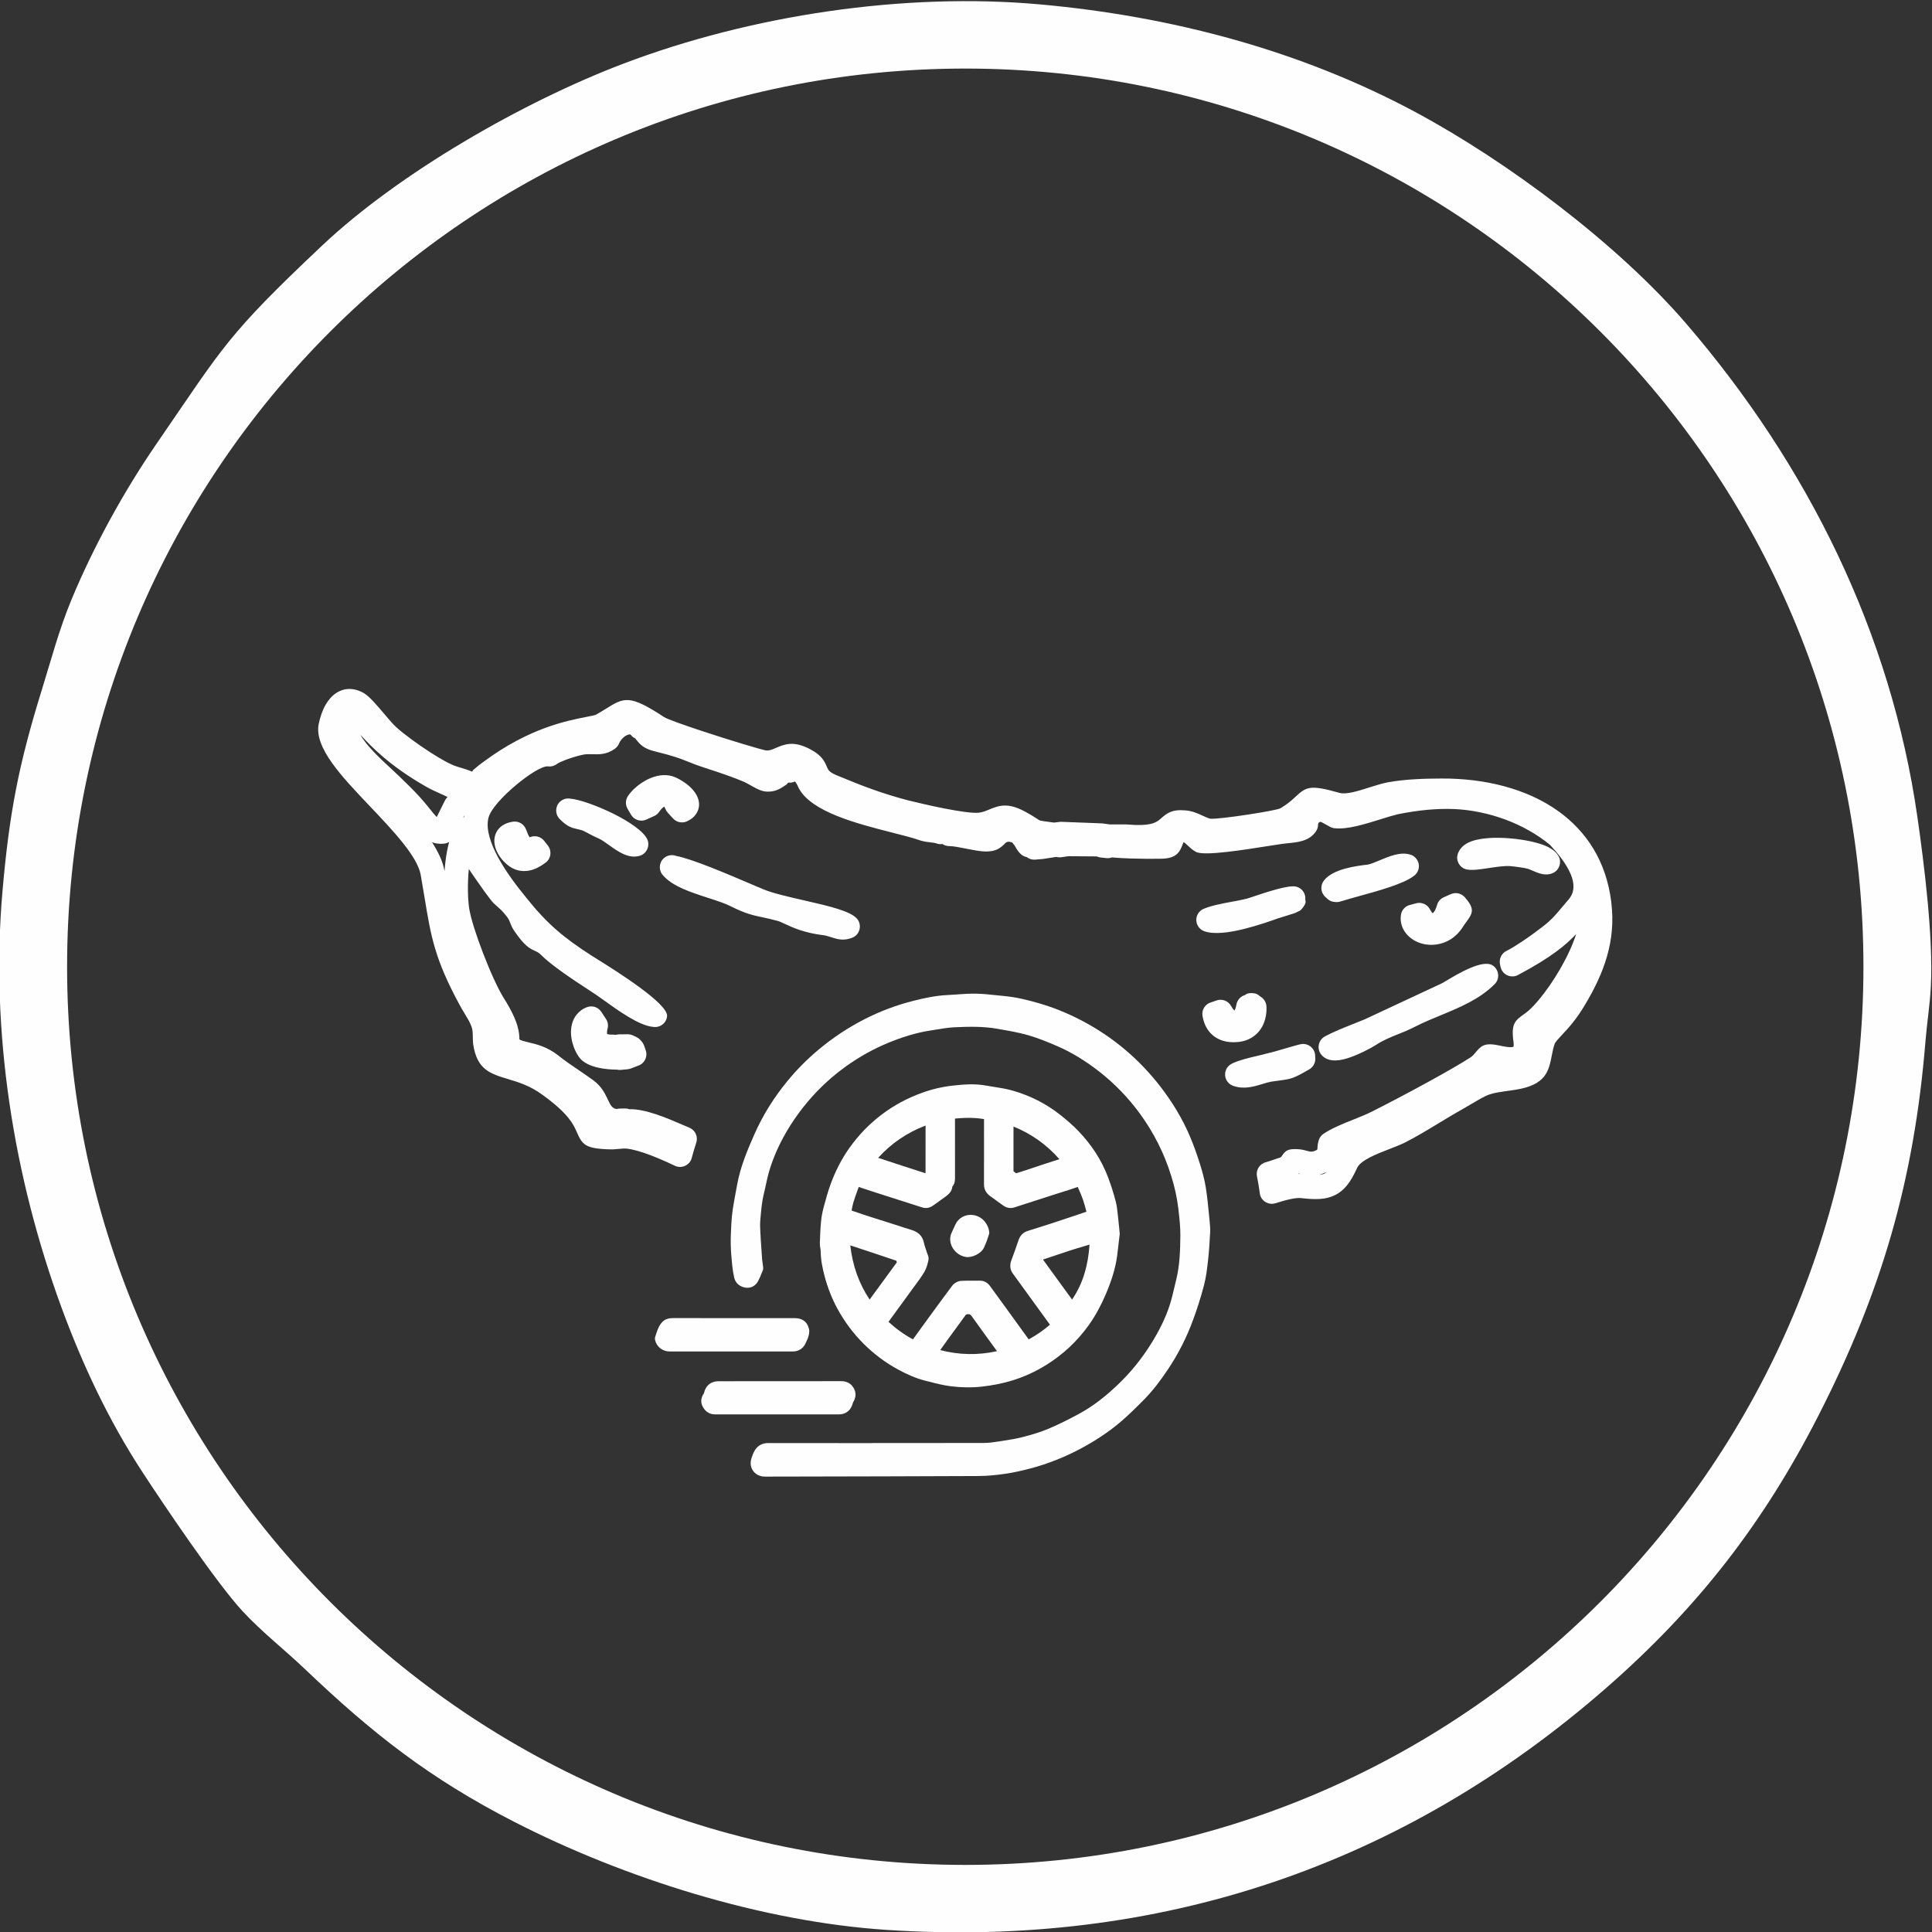 <?xml version="1.0" encoding="UTF-8"?>
<!DOCTYPE svg PUBLIC "-//W3C//DTD SVG 1.1//EN" "http://www.w3.org/Graphics/SVG/1.1/DTD/svg11.dtd">
<!-- Creator: CorelDRAW 2020 (64-Bit) -->
<svg xmlns="http://www.w3.org/2000/svg" xml:space="preserve" width="800px" height="800px" version="1.1" style="shape-rendering:geometricPrecision; text-rendering:geometricPrecision; image-rendering:optimizeQuality; fill-rule:evenodd; clip-rule:evenodd"
viewBox="0 0 800 800"
 xmlns:xlink="http://www.w3.org/1999/xlink"
 xmlns:xodm="http://www.corel.com/coreldraw/odm/2003">
 <rect x="0" y="0" width="800" height="800" fill="#333333" stroke="none"/>
 <defs>
  <style type="text/css">
   <![CDATA[
    .fil0 {fill:#FEFEFE}
    .fil1 {fill:#FEFEFE;fill-rule:nonzero}
   ]]>
  </style>
 </defs>
 <g id="Ebene_x0020_1">
  <g id="_1881547833664">
   <path class="fil0" d="M399.7 28.39c205.4,0 371.91,166.51 371.91,371.91 0,205.41 -166.51,371.92 -371.91,371.92 -205.41,0 -371.92,-166.51 -371.92,-371.92 0,-205.4 166.51,-371.91 371.92,-371.91zm397.6 402.71c0.63,-7.69 1.87,-15.17 2.24,-22.94 0.97,-20.28 -2.73,-49.93 -5.59,-69.88 -10.97,-76.38 -45.45,-145.78 -95.65,-204.18 -28.33,-32.97 -73.96,-67.17 -112.25,-87.71 -47.92,-25.7 -101.27,-39.67 -155.29,-44.56 -56.36,-5.1 -119.81,4.44 -172.76,24.58 -41.03,15.61 -92.6,45.04 -124.68,75.33 -39.6,37.38 -40.61,41.46 -68.47,81.97 -13.5,19.63 -26.06,42.47 -35.2,64.46 -5.21,12.53 -8.33,24.59 -12.32,37.44 -9.58,30.88 -13.45,50.82 -16.29,83.27 -5.08,57.99 4.48,118.41 24.58,172.96 8.69,23.56 19.34,46.17 33.03,67.22 9.21,14.15 31.04,46.47 41.73,58.03 8,8.67 17.42,15.96 25.98,24.13 27.56,26.28 51.44,45.18 86.6,63.18 45.86,23.48 102.61,41.32 154.08,44.72 112.71,7.45 213.48,-26.18 298.31,-100.4 37.61,-32.9 64.83,-67.93 87.57,-112.45 26.22,-51.32 39.7,-97.56 44.38,-155.17z"/>
   <path class="fil1" d="M470.18 341.61c7.19,0.22 8.99,-1.35 10.45,-2.63 2.47,-2.15 4.53,-3.94 10.19,-3.41l0.01 -0.01c2.81,0.21 5.05,1.23 7.27,2.25 1.07,0.48 2.12,0.97 3.05,1.2 1.84,0.17 8.88,-0.67 15.81,-1.74 6.51,-1 12.51,-2.1 13.27,-2.6l0.16 -0.09c2.86,-1.72 4.51,-3.24 5.74,-4.37 4.73,-4.37 5.94,-5.48 18.63,-1.87l0.08 0.02c2.87,0.65 7.57,-0.84 12.09,-2.27 2.65,-0.84 5.25,-1.67 7.81,-2.17l0.45 -0.07c3.48,-0.61 7.16,-0.98 10.82,-1.19 3.62,-0.22 7.4,-0.28 10.94,-0.29 17.53,-0.09 35.07,4.02 48.29,13.5 11.6,8.32 19.86,20.63 21.96,37.66l0.03 0.41c0.94,7.82 0.19,15.02 -1.76,21.9 -1.96,6.89 -5.09,13.39 -8.92,19.82l-0.16 0.27c-3.6,6.16 -6.98,9.78 -9.57,12.55 -1.59,1.7 -2.79,2.98 -3.09,3.82l-0.02 0.08 0 0c-0.5,1.35 -0.8,2.88 -1.08,4.33 -1.32,6.84 -2.41,12.51 -15.02,14.52l-1.37 0.2c-5.15,0.73 -7.59,1.08 -9.58,1.79 -1.83,0.65 -3.69,1.74 -7.22,3.81l-3.04 1.78 -0.26 0.14c-3.28,1.82 -6.54,3.8 -9.82,5.79 -4.98,3.02 -10.02,6.07 -14.71,8.44l-0.08 0.03c-1.72,0.84 -3.81,1.65 -6.05,2.52 -5.51,2.13 -12.14,4.7 -13.56,7.95l-0.12 0.26c-2.64,5.74 -5.21,9.06 -9.03,10.95 -3.76,1.86 -7.96,1.92 -14.05,1.21l-0.02 0c-1.02,-0.12 -2.49,0.05 -4.18,0.39 -1.86,0.38 -4.11,1.02 -6.41,1.75 -2.63,0.83 -5.44,-0.63 -6.27,-3.26 -0.12,-0.39 -0.19,-0.78 -0.22,-1.17 -0.14,-1.06 -0.31,-2.13 -0.49,-3.22 -0.18,-1.06 -0.39,-2.24 -0.65,-3.54 -0.51,-2.63 1.14,-5.18 3.72,-5.8 1.6,-0.5 3.2,-1.01 4.48,-1.48 0.95,-0.34 1.4,-0.41 1.48,-0.48 0.13,-0.11 0.26,-0.21 0.4,-0.31l0.08 -0.1c1.41,-2.1 2.23,-3.3 6.62,-3.04l0.16 0.01c1.62,0.09 2.8,0.42 3.96,0.74 0.91,0.25 1.78,0.49 2.85,0.03l0.36 -0.14c0.88,-0.37 0.89,-0.5 0.9,-0.66 0.05,-1.05 0.11,-2.18 0.57,-3.67 0.35,-1.15 1.08,-2.08 2.01,-2.69 3.54,-2.35 7.91,-4.1 12.27,-5.84 2.82,-1.12 5.63,-2.25 7.98,-3.46l0.04 -0.02c5.98,-3.01 15.29,-7.88 24.04,-12.69 6.47,-3.57 12.58,-7.07 16.63,-9.68 0.8,-0.56 1.32,-1.19 1.75,-1.7 2.33,-2.83 3.69,-4.46 9.62,-3.23l0.05 0.02 0.01 -0.02c2.21,0.49 4.86,1.04 6.14,0.63 0.23,-0.08 0.3,-0.85 -0.02,-3.1l-0.02 -0.15c-0.73,-6.51 1.01,-7.77 4.56,-10.32 0.53,-0.38 1.15,-0.83 1.82,-1.41l0.06 -0.05c5.19,-4.65 12.44,-14.88 16.97,-24.82 1.08,-2.38 2,-4.69 2.68,-6.83 -4.05,4.27 -9.87,9.41 -24.11,16.95 -2.43,1.28 -5.45,0.35 -6.73,-2.09 -0.24,-0.47 -0.41,-0.95 -0.49,-1.45l-0.21 -0.96c-0.47,-2.3 0.71,-4.55 2.74,-5.51 1.78,-0.89 4.04,-2.28 6.34,-3.82 3.21,-2.14 6.49,-4.56 8.84,-6.38l0 -0.01c3.49,-2.71 5.42,-5.03 7.67,-7.74 0.91,-1.09 1.87,-2.24 2.92,-3.44 2.58,-3.06 2.29,-6.78 0.76,-10.4 -1.86,-4.4 -5.46,-8.77 -8.6,-12.14 -5.34,-4.39 -11.6,-7.87 -18.23,-10.36 -6.98,-2.61 -14.37,-4.13 -21.53,-4.44l-0.04 0c-3.6,-0.13 -7.27,-0.01 -10.96,0.33 -3.93,0.36 -8.01,0.99 -12.15,1.82l-0.13 0.02c-1.98,0.48 -4.48,1.26 -7.11,2.08 -6.57,2.05 -13.82,4.32 -19.07,3.7 -0.74,-0.09 -1.42,-0.33 -2.02,-0.7 -0.56,-0.29 -1.02,-0.54 -1.47,-0.8 -1.01,-0.57 -2.05,-1.16 -2.25,-1.13l-0.37 0.06c-0.13,0.02 -0.25,0.1 -0.36,0.23 -0.2,0.23 -0.31,0.52 -0.3,0.8 0,1.07 -0.32,2.05 -0.89,2.87 -2.79,4.04 -7.51,4.49 -11.66,4.89 -0.81,0.07 -1.58,0.15 -2.2,0.25l-0.11 0.01c-1.28,0.18 -3.45,0.52 -6.11,0.94l-0.16 0.02c-9.72,1.54 -25.23,3.98 -29.07,2.52l0 0.02c-1.49,-0.7 -2.51,-1.65 -3.61,-2.68 -0.78,-0.73 -1.71,-1.6 -1.88,-1.51l-0.02 0.02c-0.04,0.02 -0.16,0.34 -0.27,0.63 -1.29,3.33 -2.42,6.26 -9.67,6.2 -3.52,0.04 -7.83,0.03 -11.96,-0.11 -2.77,-0.09 -5.45,-0.23 -7.79,-0.44 -0.77,0.28 -1.57,0.37 -2.35,0.27l-2.29 -0.24c-0.58,-0.06 -1.12,-0.21 -1.62,-0.45l-11.75 -0.08 -2.93 0.42c-0.71,0.09 -1.4,0.04 -2.04,-0.14l-5.06 0.79 -0.34 0.04 0 0.02 -3.33 0.28c-1.3,0.12 -2.53,-0.28 -3.48,-1.02 -1.59,-0.39 -2.99,-1.02 -5.02,-4.74l-1.05 -1.36 -1.33 -0.3c-0.94,0.03 -1.24,0.31 -1.52,0.6l-0.01 0.01 0.01 0c-2.23,2.2 -4.41,4.36 -12.13,3.03l-0.28 -0.06c-1.53,-0.25 -2.59,-0.46 -3.68,-0.68 -2.62,-0.52 -5.41,-1.08 -7.18,-1.09 -1.02,0 -1.96,-0.31 -2.75,-0.84l-0.02 -0.01c-0.94,0.15 -1.85,0.02 -2.67,-0.32 -0.47,-0.16 -1.23,-0.25 -2.03,-0.33 -1.4,-0.16 -2.89,-0.33 -4.7,-0.89 -0.17,-0.06 -0.34,-0.12 -0.51,-0.19 -2.49,-0.87 -6.51,-1.89 -11.03,-3.04 -14.35,-3.66 -33.4,-8.51 -38.56,-18.39l-0.2 -0.44 -0.02 0.01c-0.18,-0.45 -0.38,-0.88 -0.6,-1.25 -0.25,-0.43 -0.51,-0.81 -0.75,-1.06 -0.87,0.42 -1.81,0.57 -2.72,0.48 -0.27,-0.01 -0.26,0.42 -0.83,0.82 -2.39,1.64 -4.94,3.4 -9.14,2.79 -0.17,-0.03 -0.34,-0.06 -0.5,-0.1 -1.55,-0.37 -3.4,-1.4 -5.22,-2.42 -1.08,-0.61 -2.15,-1.21 -2.62,-1.39l-0.26 -0.11c-2.06,-0.89 -4.5,-1.81 -7.04,-2.71 -2.84,-1.01 -5.29,-1.81 -7.42,-2.49l-0.01 -0.01c-4.65,-1.49 -7.01,-2.44 -9.05,-3.27 -2.92,-1.17 -5.15,-2.07 -13.4,-4.11l-0.3 -0.08c-4.3,-1.1 -5.83,-2.99 -7.22,-4.7 -0.22,-0.28 -0.33,-0.49 -0.38,-0.51 -0.72,-0.34 -1.33,-0.83 -1.79,-1.42l-0.01 0.01c-0.1,-0.13 -0.19,-0.21 -0.25,-0.23 -0.16,-0.07 -0.42,-0.05 -0.74,0.03 -0.61,0.15 -1.26,0.5 -1.87,0.99 -0.89,0.7 -1.64,1.64 -2.06,2.7 -0.38,0.93 -1.01,1.68 -1.78,2.22 -3.45,2.4 -6.35,2.32 -9.52,2.23 -1.29,-0.04 -2.66,-0.08 -3.93,0.26l-0.45 0.1c-1.74,0.41 -4.16,1.11 -6.4,1.96 -1.6,0.61 -3.01,1.24 -3.78,1.8 -1.06,0.78 -2.33,1.07 -3.54,0.92 -2.31,-0.29 -7.82,3.2 -13.2,7.67 -5.67,4.71 -10.67,10.24 -11.47,13.61l-0.09 0.33c-0.98,4.62 1.02,10.38 4.01,15.96 3.39,6.29 8.02,12.25 11.45,16.45l0.03 0.05c4.37,5.5 8.27,9.69 12.51,13.43 4.27,3.75 8.9,7.07 14.7,10.8l0.25 0.16 1.78 1.11c7.95,4.96 29.86,18.66 29.31,23.88 -0.16,1.65 -1.12,3.03 -2.46,3.8l-0.02 0.02c-0.88,0.5 -1.9,0.74 -2.98,0.63l-0.27 -0.04c-5.77,-0.45 -14.5,-6.74 -20.4,-10.99 -1.25,-0.9 -2.33,-1.68 -3.53,-2.49l-2.47 -1.62c-6.35,-4.15 -15.52,-10.15 -20.15,-14.79l-0.17 -0.17c-0.85,-0.78 -1.46,-1.06 -2.05,-1.32 -2.31,-1.04 -4.46,-2.01 -8.78,-8.38l-0.03 -0.05 -0.01 0.01c-0.92,-1.39 -1.34,-2.47 -1.76,-3.56 -0.3,-0.76 -0.6,-1.53 -1.52,-2.6l-0.3 -0.37c-1.13,-1.5 -2.1,-2.36 -3.33,-3.46l-1.44 -1.29 -0.01 0.01c-0.74,-0.71 -2.19,-2.6 -3.79,-4.81 -2.39,-3.31 -5.24,-7.46 -6.19,-8.87l-0.43 -0.64c-0.6,6.2 -0.44,12.55 0.16,16.39 0.66,4.16 2.99,11.37 5.77,18.56 2.88,7.49 6.2,14.81 8.59,18.59 6.2,9.8 6.38,14.34 6.43,17.07 0.85,0.49 2.27,0.83 3.84,1.2 3.52,0.84 7.59,1.8 12.27,5.43l0.07 0.06c2.62,2.1 5.44,4.01 8.23,5.9 2.17,1.48 4.33,2.94 6.23,4.34 3.43,2.53 4.84,5.53 6.16,8.33 0.83,1.75 1.57,3.32 3.46,3.53 0.44,-0.12 0.88,-0.18 1.31,-0.18l2.12 -0.05c0.66,-0.01 1.29,0.1 1.87,0.32 6.51,-0.25 16.03,3.86 21.77,6.35 0.41,0.17 0.78,0.33 2.28,0.96l0.93 0.42c2.38,1.07 3.51,3.78 2.66,6.2 -0.35,1.07 -0.67,2.09 -0.95,3.05 -0.31,1.04 -0.61,2.11 -0.9,3.2 -0.7,2.66 -3.43,4.25 -6.09,3.55 -0.31,-0.08 -0.6,-0.19 -0.88,-0.33 -4.28,-2.02 -8.78,-3.98 -12.81,-5.34 -3.67,-1.23 -6.87,-1.97 -8.92,-1.76l-0.11 0.01 0 0.01 -3.71 0.3c-0.29,0.03 -0.58,0.02 -0.87,0 -11.11,-0.2 -11.96,-2.1 -14.34,-7.47 -1.22,-2.75 -3.24,-7.29 -13.89,-14.98l-0.05 -0.04c-5.2,-3.86 -10.07,-5.32 -14.03,-6.51 -7.79,-2.33 -13.13,-3.94 -14.77,-14.36l-0.03 -0.22 -0.01 0.01c-0.12,-1.17 -0.14,-2.28 -0.15,-3.35 -0.02,-1.33 -0.04,-2.58 -0.53,-3.87l-0.1 -0.27c-0.44,-1.38 -1.58,-3.25 -2.7,-5.1l-0.16 -0.28c-0.73,-1.19 -1.44,-2.38 -2,-3.45 -10.32,-19.06 -11.82,-28.19 -14.54,-44.73 -0.38,-2.33 -0.8,-4.88 -1.53,-9.03 -1.36,-7.71 -11.55,-18.44 -21.3,-28.7 -11.61,-12.23 -22.67,-23.88 -20.99,-33.55l0.08 -0.34c0.49,-2.46 1.41,-5.39 2.83,-7.86 1.09,-1.9 2.51,-3.61 4.31,-4.81 2.14,-1.44 4.64,-2.09 7.51,-1.55 1.29,0.25 2.59,0.73 3.91,1.48l0.25 0.15c2.31,1.44 5.21,4.87 8.07,8.24 1.88,2.22 3.74,4.42 4.97,5.54l0.29 0.29c2.85,2.58 8.46,6.78 14.08,10.39 4.36,2.81 8.58,5.17 11.12,5.89l0.24 0.08c1.62,0.48 2.54,0.78 3.32,1.02 1.89,0.6 2.35,0.97 2.58,0.94 0.4,-0.08 -0.07,-0.2 0.54,-0.72 1.01,-0.86 2.37,-2.02 4.61,-3.63 18.46,-13.62 33.89,-16.66 42.09,-18.27 2.14,-0.43 3.65,-0.72 3.84,-0.83l0.37 -0.19c1.35,-0.74 2.66,-1.56 3.8,-2.27 7.69,-4.79 9.84,-6.13 24.23,3.33 1.35,0.88 8.17,3.3 15.99,5.88 11.07,3.66 23.69,7.46 26.15,7.93 1.36,0.2 2.64,-0.35 3.9,-0.9 3.83,-1.65 7.55,-3.26 14.54,0.45 4.91,2.6 5.94,5.07 6.97,7.53 0.43,1.01 0.85,2.03 4.57,3.49l0.1 0.04c5.07,2.11 9.6,3.93 14.17,5.55 4.58,1.63 9.22,3.09 14.51,4.49 3.3,0.81 9.31,2.25 15.35,3.43 5.78,1.13 11.42,1.99 14.05,1.73 1.47,-0.15 2.79,-0.69 4.03,-1.2 4.17,-1.71 7.79,-3.2 14.93,0.62l0.02 0.01 0 -0.01c2.8,1.51 4.38,2.55 5.43,3.25 0.47,0.3 0.74,0.48 0.84,0.52 0.43,0.15 1.53,0.3 4.25,0.67l1.68 0.22 2.51 -0.29c0.36,-0.04 0.73,-0.04 1.08,0l16.21 0.62c0.17,0.01 0.34,0.02 0.51,0.05l2.84 0.39 6.35 -0.01 0.29 0.01 0 -0.01 3.95 0.24zm78.18 144.35c0.34,-0.17 0.66,-0.4 0.99,-0.69l-1.18 0.51c-0.7,0.31 -1.36,0.54 -1.98,0.72 0.87,-0.08 1.59,-0.26 2.17,-0.54zm-10.79 0.14l0.83 -0.01 -0.66 -0.16 -0.17 0.17zm-345.39 -147.73l0.11 -0.73 -0.41 0.84 0.3 -0.11zm-7.67 17.92c0.34,-2.66 0.82,-5.26 1.47,-7.65 -0.63,0.38 -1.36,0.63 -2.14,0.7 -1.87,0.18 -3.5,-0.05 -4.94,-0.56 2.61,4.03 4.47,7.98 5.14,11.78l0.03 0.15c0.11,-1.48 0.25,-2.97 0.44,-4.42zm75.4 86.47l-2.91 0.26c-0.54,0.04 -1.06,0 -1.55,-0.11 -2.24,0.01 -5.32,-0.24 -8.01,-0.87 -2.96,-0.7 -5.73,-1.93 -7.38,-3.94l-0.23 -0.3c-0.88,-1.2 -1.64,-2.64 -2.21,-4.17 -0.88,-2.35 -1.35,-5 -1.14,-7.43 0.26,-3.05 1.49,-5.85 4.08,-7.79l0.01 -0.01 -0.01 -0.01c0.71,-0.53 1.54,-0.99 2.52,-1.35 2.22,-0.83 4.66,0.03 5.9,1.94l0.01 -0.01 1.94 2.97c0.85,1.29 1.02,2.82 0.6,4.19 -0.15,0.62 -0.21,1.15 -0.19,1.58 0.01,0.24 0.03,0.39 0.08,0.44 0.02,0.03 0.14,0.08 0.36,0.13 0.43,0.12 0.98,0.16 1.65,0.13 0.44,-0.02 0.87,0.02 1.28,0.11l1.23 -0.18c0.35,-0.05 0.69,-0.07 1.03,-0.05l2.88 -0.03c0.73,-0.01 1.43,0.14 2.06,0.42l0.01 -0.01 0.45 0.21c1.49,0.65 2.23,1.02 3.22,2.21 0.87,1.05 1.11,1.77 1.55,3.12l0.26 0.77c0.87,2.61 -0.54,5.43 -3.15,6.3l-2.99 1.15c-0.44,0.17 -0.9,0.27 -1.35,0.31l0 0.02zm284.67 -5.45l0.05 0.89c0.11,1.97 -0.94,3.73 -2.56,4.63 -6.63,3.83 -7.37,3.93 -12.4,4.6 -0.64,0.08 -1.42,0.18 -3.38,0.48 -1.05,0.19 -2.14,0.52 -3.26,0.86l0 0.02c-3.88,1.17 -7.98,2.42 -12.46,0.81 -2.58,-0.93 -3.93,-3.77 -3,-6.36 0.46,-1.29 1.4,-2.27 2.56,-2.82l-0.01 -0.01c3.08,-1.45 6.8,-2.33 10.31,-3.15 1.67,-0.4 3.29,-0.78 4.34,-1.08 0.16,-0.05 0.33,-0.09 0.49,-0.12 1.08,-0.2 4.26,-1.13 7.16,-1.98 2.92,-0.86 5.59,-1.64 6.57,-1.77 2.73,-0.33 5.22,1.62 5.56,4.35 0.02,0.22 0.04,0.44 0.03,0.65zm98.47 -75.82c-3.02,1.37 -5.91,0.14 -8.64,-1.04 -0.79,-0.34 -1.56,-0.67 -1.77,-0.71l-0.27 -0.07c-0.63,-0.16 -1.68,-0.35 -2.84,-0.52 -1.47,-0.23 -3.05,-0.41 -4.18,-0.51l-0.13 -0.01c-2.39,-0.15 -5.76,0.36 -8.8,0.82 -3.39,0.51 -6.44,0.98 -8.76,0.63 -2.73,-0.4 -4.62,-2.93 -4.22,-5.65 0.07,-0.44 0.19,-0.86 0.35,-1.25 0.77,-1.9 2.25,-3.31 4.26,-4.3 3.44,-1.69 9.25,-2.2 15.13,-1.88 5.6,0.3 11.5,1.32 15.48,2.73 3.27,1.16 5.74,2.83 6.81,5.01 1.22,2.47 0.2,5.45 -2.26,6.67l-0.16 0.08zm-378.35 -7.07c-4.58,1.18 -8.63,-1.71 -12.61,-4.55 -1.57,-1.12 -3.12,-2.23 -4.22,-2.69l-0.29 -0.13c-1.28,-0.53 -2.63,-1.25 -3.9,-1.93 -1.01,-0.54 -1.96,-1.05 -2.39,-1.22 -0.79,-0.26 -1.38,-0.39 -1.9,-0.51 -2.61,-0.58 -4.48,-1 -7.68,-4.31 -1.92,-1.97 -1.87,-5.12 0.1,-7.04 1.06,-1.03 2.47,-1.5 3.85,-1.39 4.03,0.23 11.71,3.02 18.34,6.3 6.6,3.28 12.61,7.38 14.04,10.63 1.11,2.52 -0.04,5.46 -2.56,6.57 -0.25,0.11 -0.52,0.2 -0.78,0.27zm320.5 8.46c-4.31,3.2 -14.76,6.08 -22.26,8.14 -2.51,0.69 -4.66,1.29 -5.89,1.68l-0.29 0.08 0 0.01c-0.44,0.11 -0.78,0.22 -1.03,0.3 -1.03,0.32 -1.64,0.51 -2.81,0.42l-0.15 -0.02c-1.94,-0.18 -2.57,-0.77 -4.03,-2.14l-0.03 -0.03c-1.95,-1.83 -2.09,-4.87 -0.36,-6.88 3.84,-4.71 13.25,-5.86 17.94,-6.42l0.21 -0.03c0.92,-0.14 2.71,-0.89 4.58,-1.67 4.31,-1.81 8.95,-3.75 13.03,-2.4 2.62,0.86 4.04,3.68 3.18,6.3 -0.38,1.15 -1.13,2.07 -2.09,2.66zm-367.38 -19.45c0.51,1.36 1.07,2.78 1.61,3.45l-0.03 -0.07c-0.04,-0.05 -0.06,-0.1 -0.05,-0.11 2.14,-0.96 4.59,-0.3 5.97,1.46l1.54 1.97c1.71,2.16 1.33,5.3 -0.83,7 -0.14,0.11 -0.28,0.21 -0.43,0.3 -2.45,1.78 -4.92,2.97 -7.57,3.21l-0.15 0.01c-3.12,0.24 -6.06,-0.77 -8.85,-3.51 -1.44,-1.38 -2.76,-3.21 -3.53,-5.09 -0.66,-1.62 -0.97,-3.33 -0.72,-5 0.31,-2.14 1.38,-4.02 3.47,-5.36 1.12,-0.72 2.52,-1.23 4.25,-1.46 2.34,-0.3 4.52,1.08 5.31,3.21l0.01 -0.01zm1.61 3.45l0.12 0.14c0.11,0.11 -0.05,-0.08 -0.15,-0.21l0.03 0.07zm321.06 25.63c0.27,1.01 0.19,1.86 -1.23,3.59l-0.08 0.1c-0.68,0.86 -1.12,1.04 -1.95,1.39l-0.12 0.04 -0.12 0.07c-0.32,0.19 -0.66,0.33 -1,0.44l0.01 0.01 -6.96 2.18c-2.96,1.07 -8.36,2.94 -13.74,4.29 -6.16,1.54 -12.55,2.43 -16.61,0.99 -2.59,-0.91 -3.96,-3.76 -3.04,-6.36 0.51,-1.45 1.63,-2.51 2.97,-3.01 3.07,-1.28 7.44,-2.1 11.57,-2.87 2.36,-0.44 4.64,-0.86 6.35,-1.33 1.24,-0.4 1.77,-0.58 2.39,-0.78 5.15,-1.73 14.39,-4.83 17.61,-4.16 2.54,0.52 4.23,2.88 3.95,5.41zm-30.7 44.09c0.49,0.89 0.95,1.49 1.35,1.82 0.35,-0.51 0.64,-1.31 0.82,-2.39 0.32,-1.96 1.74,-3.46 3.52,-3.99 0.75,-0.59 1.48,-0.9 3.11,-0.81l0.04 0.01c1.68,0.1 2.03,0.44 2.98,1.19 0.07,0.06 0.2,0.16 0.55,0.39 1.2,0.79 1.95,2.01 2.18,3.32l0.05 0.33c0.03,0.24 0.04,0.49 0.04,0.73 0.02,1.05 -0.04,2.89 -0.54,4.74 -0.75,2.78 -2.4,5.93 -5.91,7.91 -1.33,0.75 -2.89,1.3 -4.69,1.55l-0.29 0.03c-3.68,0.42 -7.04,-0.13 -9.8,-1.99l-0.01 0.01c-2.68,-1.81 -4.54,-4.65 -5.26,-8.75 -0.44,-2.54 1.12,-4.96 3.54,-5.65l2.33 -0.8c2.34,-0.79 4.85,0.25 5.99,2.35zm82.3 -40.09c0.44,0.82 0.84,1.37 1.19,1.67l0.12 -0.12 -0.01 -0.01c0.66,-0.65 1.24,-1.76 1.63,-3.23 0.4,-1.52 1.47,-2.69 2.81,-3.28l2.94 -1.3c2.04,-0.9 4.36,-0.32 5.75,1.27 4.46,5.07 3.27,6.68 0.32,10.7 -0.33,0.44 -0.72,0.98 -1.15,1.69l-0.22 0.33c-2.74,4.12 -6.59,6.22 -10.43,6.82 -2.36,0.37 -4.7,0.17 -6.76,-0.48 -2.19,-0.69 -4.16,-1.92 -5.62,-3.54 -1.99,-2.2 -3.03,-5.02 -2.57,-8.18 0.31,-2.14 1.94,-3.78 3.95,-4.18l2.34 -0.64c2.29,-0.62 4.64,0.46 5.71,2.48l0 0zm-316.57 -41.58c-0.17,-0.42 -0.32,-0.73 -0.44,-0.93 -0.67,0.35 -1.41,1.1 -2.12,2.15 -0.61,0.9 -1.45,1.54 -2.4,1.89l-2.91 1.32c-2.35,1.08 -5.11,0.17 -6.37,-2.03l-1.43 -2.44c-0.97,-1.69 -0.85,-3.7 0.15,-5.23 1.62,-2.49 4.81,-5.3 8.28,-6.98 3.19,-1.54 6.78,-2.26 10.1,-1.27l0.22 0.07c2.14,0.69 5.42,2.61 7.59,4.8 1.19,1.2 2.17,2.56 2.73,4 0.84,2.21 0.79,4.47 -0.6,6.64 -0.83,1.3 -2.11,2.4 -3.92,3.2 -2.08,0.91 -4.44,0.3 -5.83,-1.35l-2.07 -2.25c-0.43,-0.48 -0.76,-1.02 -0.98,-1.59zm343.18 72.78c-6.11,6.08 -14.36,9.49 -22.42,12.82 -3.53,1.45 -7.01,2.89 -10.16,4.52l-0.28 0.13c-2.66,1.35 -4.91,2.26 -7.1,3.13 -2.96,1.19 -5.82,2.33 -8.92,4.33 -1.83,1.23 -7.36,4.15 -11.86,5.56 -4.35,1.37 -8.45,1.41 -10.84,-1.49 -1.74,-2.12 -1.44,-5.25 0.69,-7 0.25,-0.21 0.52,-0.39 0.8,-0.54l-0.01 -0.01c3.54,-1.9 7.71,-3.56 11.77,-5.17 1.63,-0.65 3.25,-1.29 4.81,-1.94l32.06 -14.97 1.38 -0.82 0.28 -0.16c4.98,-3 14.94,-8.9 19.07,-6.4 2.35,1.42 3.11,4.49 1.69,6.85 -0.27,0.44 -0.59,0.83 -0.96,1.16zm-265.85 -19.4c-3.64,1.39 -6.03,0.62 -8.89,-0.29 -0.89,-0.29 -1.87,-0.61 -2.86,-0.75l-0.01 0.01c-8.25,-1.03 -12.93,-3.23 -16.3,-4.81 -1.16,-0.54 -2.11,-0.98 -2.76,-1.13l-0.23 -0.06c-2.37,-0.67 -4.19,-1.05 -5.84,-1.4 -4.02,-0.84 -7.23,-1.51 -13.29,-4.57l-0.04 -0.02c-2.34,-1.21 -5.82,-2.34 -9.43,-3.5 -7.24,-2.35 -14.93,-4.84 -18.82,-9.51 -1.77,-2.11 -1.49,-5.25 0.62,-7.02 1.41,-1.18 3.28,-1.45 4.9,-0.86 6.69,1.26 21.01,7.38 29.85,11.15 2.75,1.18 4.92,2.11 6.08,2.56l0.37 0.17c3.69,1.56 10.71,3.17 17.5,4.72 9.62,2.2 18.81,4.31 21.34,7.63 1.67,2.18 1.25,5.31 -0.94,6.98 -0.39,0.3 -0.81,0.53 -1.25,0.7zm-167.51 -58.28c-0.91,-0.46 -2.07,-0.98 -3.27,-1.52 -1.89,-0.85 -3.84,-1.73 -5.68,-2.81l-0.01 0.01c-15.22,-8.71 -22.63,-16.57 -27.15,-21.47 2.4,4.53 8.78,10.41 13.07,14.37 0.93,0.86 1.78,1.64 2.66,2.49l2.02 1.97c3.13,3.05 6.09,5.93 9.11,9.57 0.67,0.77 1.29,1.56 1.93,2.38l0.01 -0.01c0.92,1.18 1.9,2.42 2.82,3.29l3.36 -6.78c0.29,-0.58 0.67,-1.08 1.13,-1.49z"/>
   <path class="fil1" d="M419.67 466.48l-0.01 8.3 0 10.18c0.08,0.1 0.3,0.28 0.56,0.48 0.24,0.18 0.46,0.34 0.56,0.39 1.38,-0.41 2.86,-0.89 4.33,-1.38l7.92 -2.64 5.65 -1.82c-2.64,-3 -5.53,-5.61 -8.66,-7.85 -3.19,-2.27 -6.64,-4.16 -10.35,-5.66zm-6.83 93.01l-1.89 -2.6c-2.93,-4.03 -5.86,-8.05 -8.52,-11.8 -0.27,-0.38 -0.52,-0.65 -0.77,-0.79 -0.21,-0.11 -0.5,-0.16 -0.9,-0.12 -0.3,0.02 -0.51,0.06 -0.65,0.12 -0.11,0.06 -0.22,0.17 -0.35,0.35 -1.5,2.1 -2.96,4.09 -4.43,6.08l-2.91 3.98c-1.01,1.39 -1.95,2.72 -2.9,4.06l-0.2 0.28c3.94,1.01 7.86,1.56 11.76,1.63 3.91,0.07 7.82,-0.32 11.76,-1.19zm-60.76 -43.78c0.47,4.09 1.34,7.99 2.65,11.71 1.32,3.73 3.09,7.29 5.36,10.7l2.99 -4.08 8.27 -11.31 -0.19 -0.69c-2.9,-0.97 -5.8,-1.94 -8.69,-2.93l-1.8 -0.6c-2.78,-0.91 -5.59,-1.85 -7.78,-2.56 -0.25,-0.08 -0.53,-0.16 -0.81,-0.24zm11.54 -36.27l9.85 3.23 3.52 1.13c2.06,0.66 4.12,1.32 5.97,1.94 0.1,0.03 0.19,0.04 0.27,0.05 0.02,-0.06 0.02,-0.14 0.02,-0.25l0.01 -19.48c-3.85,1.47 -7.41,3.32 -10.68,5.55 -3.26,2.22 -6.25,4.83 -8.96,7.83zm80.3 58.68c2.36,-3.45 4.03,-7.09 5.17,-10.9 1.15,-3.79 1.78,-7.76 2.06,-11.86l-2.41 0.72c-1.82,0.54 -3.65,1.08 -5.36,1.64 -2.32,0.75 -4.38,1.45 -6.44,2.14 -1.77,0.6 -3.54,1.2 -5.07,1.7l12.05 16.56zm-12.7 -16.77c0,-0.13 0,-0.2 -0.08,0.01l-0.03 0.09 0.11 -0.1zm-0.11 0.1c-0.03,0.11 0.02,0.03 0.09,-0.07l-0.09 0.07zm-53.07 33.15l2.08 -2.88c0.94,-1.31 1.88,-2.61 2.61,-3.61l1.83 -2.51c3.3,-4.52 6.6,-9.05 9.73,-13.2 0.39,-0.53 0.97,-1.02 1.6,-1.37 0.62,-0.35 1.33,-0.6 2,-0.64 1.68,-0.12 3.4,-0.1 5.13,-0.09 0.92,0.01 1.85,0.02 2.77,0.01 0.87,-0.01 1.63,0.19 2.3,0.55 0.73,0.39 1.32,0.94 1.79,1.58 1.89,2.54 3.8,5.19 5.71,7.83l10.38 14.35c1.59,-0.89 3.13,-1.83 4.59,-2.84 1.46,-1.01 2.86,-2.08 4.19,-3.24l-0.15 -0.24c-5.08,-6.98 -10.15,-13.97 -15.22,-20.97 -0.65,-0.89 -0.97,-1.83 -1.03,-2.8 -0.06,-0.91 0.11,-1.82 0.45,-2.72l0.01 -0.01c0.51,-1.38 1.02,-2.75 1.49,-4.06 0.46,-1.28 0.92,-2.62 1.39,-4.05 0.32,-0.99 0.78,-1.82 1.42,-2.5 0.67,-0.69 1.5,-1.2 2.54,-1.52l5.16 -1.62 5.14 -1.65c2.74,-0.89 5.12,-1.69 7.49,-2.49l6.43 -2.16 -0.15 -0.58c-0.4,-1.51 -0.8,-2.98 -1.28,-4.41 -0.54,-1.57 -1.23,-3.14 -1.92,-4.7l-0.24 -0.57c-2.22,0.78 -4.47,1.49 -6.71,2.19l-3.63 1.15c-5.02,1.61 -10.05,3.23 -15.87,5.12 -0.93,0.3 -1.8,0.34 -2.62,0.16 -0.79,-0.17 -1.52,-0.54 -2.22,-1.05l-0.01 -0.01c-0.83,-0.61 -1.73,-1.26 -2.63,-1.9 -0.9,-0.64 -1.79,-1.28 -2.6,-1.88l-0.01 0c-0.75,-0.56 -1.37,-1.21 -1.82,-1.99 -0.46,-0.81 -0.71,-1.74 -0.71,-2.82 0.02,-7.87 0.01,-15.73 0.01,-23.59l0 -2.89c-0.01,-0.13 0,-0.37 0.01,-0.61l-0.48 -0.05c-2.13,-0.34 -4.27,-0.46 -6.43,-0.44 -1.67,0.02 -3.38,0.13 -5.12,0.3 0,8.01 -0.01,16.03 0.01,24.04 0.01,1.42 0.01,2.81 -1.11,4.13 -0.08,0.92 -0.42,1.68 -0.9,2.34 -0.46,0.63 -1.03,1.13 -1.62,1.58l-0.01 0c-1.49,1.11 -2.96,2.17 -4.44,3.22l-0.82 0.58c-0.64,0.46 -1.32,0.82 -2.08,1.01 -0.82,0.2 -1.69,0.19 -2.63,-0.12 -2.04,-0.67 -4.1,-1.32 -6.16,-1.97l-6.55 -2.09c-4.57,-1.46 -9.14,-2.92 -13.54,-4.4l-0.4 1.07c-0.65,1.8 -1.31,3.59 -1.85,5.4 -0.3,1.01 -0.5,2.12 -0.69,3.2l-0.01 0.1 1.04 0.36c1.69,0.59 3.31,1.15 5.07,1.72 1.75,0.56 3.53,1.12 5.31,1.68l3.46 1.09 3.22 1.04c2.16,0.7 4.31,1.41 6.56,2.08 1.28,0.39 2.4,0.92 3.31,1.75 0.96,0.87 1.63,2.01 1.95,3.56 0.18,0.89 0.49,1.79 0.79,2.69 0.14,0.42 0.29,0.86 0.48,1.47l0.2 0.53c0.31,0.78 0.63,1.56 0.42,2.53 -0.17,0.8 -0.37,1.63 -0.64,2.47 -0.28,0.88 -0.64,1.74 -1.1,2.51 -1.18,1.97 -2.53,3.79 -3.87,5.61l-0.97 1.31c-2.5,3.46 -5.31,7.31 -8.13,11.16l-1.83 2.51c1.52,1.39 3.1,2.7 4.77,3.9 1.7,1.24 3.49,2.36 5.36,3.36zm29.49 -91.79c-0.14,-0.22 -0.09,-0.15 0,0zm56.12 48.18l-0.28 2.4c-0.22,1.97 -0.45,4.05 -0.76,6.43 -0.37,2.86 -1.02,5.63 -1.85,8.34 -0.83,2.69 -1.84,5.32 -2.95,7.91 -0.95,2.22 -1.99,4.39 -3.15,6.51 -1.17,2.14 -2.45,4.2 -3.85,6.16 -2.36,3.29 -5,6.3 -7.89,9.02 -2.92,2.74 -6.11,5.19 -9.56,7.35 -2.27,1.42 -4.6,2.68 -6.99,3.77 -2.43,1.11 -4.91,2.05 -7.45,2.82 -2.01,0.6 -4.05,1.1 -6.12,1.51 -2.03,0.4 -4.1,0.71 -6.19,0.95 -2.16,0.24 -4.33,0.34 -6.51,0.31 -2.15,-0.03 -4.3,-0.19 -6.43,-0.46 -2.98,-0.37 -5.93,-1.12 -8.87,-1.88l-1.73 -0.43c-1.97,-0.5 -3.89,-1.17 -5.77,-1.97 -1.85,-0.78 -3.65,-1.67 -5.41,-2.63 -2.66,-1.45 -5.19,-3.07 -7.59,-4.87 -2.4,-1.81 -4.68,-3.78 -6.82,-5.93 -2.13,-2.15 -4.08,-4.4 -5.84,-6.77 -1.77,-2.37 -3.37,-4.87 -4.82,-7.51 -1.13,-2.06 -2.13,-4.2 -3.01,-6.41 -0.9,-2.25 -1.65,-4.53 -2.27,-6.83 -0.45,-1.7 -0.87,-3.42 -1.18,-5.16 -0.31,-1.76 -0.51,-3.56 -0.52,-5.42 0,-0.41 -0.08,-0.9 -0.16,-1.38 -0.11,-0.68 -0.22,-1.35 -0.2,-2.11 0.04,-1.53 0.1,-3.03 0.18,-4.48 0.07,-1.47 0.18,-2.96 0.32,-4.49 0.09,-0.94 0.22,-1.87 0.39,-2.79 0.18,-1 0.4,-1.96 0.64,-2.87l0.1 -0.37c0.85,-3.16 1.7,-6.33 2.85,-9.44 0.96,-2.61 2.08,-5.18 3.36,-7.68 1.28,-2.48 2.72,-4.89 4.36,-7.2 1.87,-2.64 3.91,-5.11 6.12,-7.41 2.22,-2.3 4.62,-4.43 7.19,-6.39 2.58,-1.97 5.29,-3.71 8.11,-5.22 2.8,-1.5 5.74,-2.8 8.79,-3.9 2.07,-0.75 4.17,-1.37 6.29,-1.86 2.11,-0.49 4.26,-0.86 6.43,-1.09 2.17,-0.24 4.37,-0.45 6.63,-0.51 2.26,-0.05 4.54,0.05 6.84,0.47 1.12,0.2 2.25,0.38 3.38,0.55 2.62,0.41 5.24,0.82 7.75,1.54 3.62,1.03 7.11,2.38 10.44,4.07 3.24,1.64 6.33,3.61 9.25,5.91 1.34,1.05 2.65,2.13 3.9,3.23 1.28,1.11 2.52,2.28 3.72,3.53 2.65,2.77 5.03,5.73 7.09,8.9 2.06,3.18 3.8,6.57 5.17,10.17 0.61,1.6 1.19,3.27 1.74,4.99 0.54,1.72 1.04,3.43 1.48,5.12 0.46,1.76 0.64,3.51 0.83,5.26l0.18 1.67c0.14,1.13 0.28,2.53 0.42,4.04l0.23 2.36 -0.01 0.17z"/>
   <path class="fil1" d="M362.81 597.52l11.17 0.01c11.17,0 22.34,0.01 33.51,-0.03 0.97,-0.01 1.97,-0.09 3,-0.2 1.11,-0.13 2.11,-0.28 3.09,-0.43l1.5 -0.23c2.84,-0.44 5.69,-0.89 8.42,-1.59 1.81,-0.47 3.62,-0.97 5.39,-1.53 1.8,-0.57 3.55,-1.19 5.2,-1.88 2.16,-0.91 4.3,-1.9 6.41,-2.94 2.06,-1.01 4.16,-2.11 6.29,-3.26 2.97,-1.61 5.78,-3.47 8.46,-5.52 2.69,-2.05 5.25,-4.3 7.72,-6.66 2.66,-2.54 5.14,-5.24 7.44,-8.08 2.29,-2.85 4.42,-5.85 6.37,-8.99 1.61,-2.59 3.1,-5.24 4.41,-7.95 1.31,-2.71 2.44,-5.49 3.33,-8.36 0.7,-2.27 1.26,-4.66 1.82,-7.05l0.71 -2.96c0.73,-2.97 1.14,-5.98 1.38,-9.02 0.24,-3.14 0.3,-6.22 0.33,-9.3 0.03,-3.44 -0.36,-6.92 -0.76,-10.41l-0.09 -0.78c-0.26,-2.25 -0.65,-4.49 -1.14,-6.72 -0.49,-2.26 -1.09,-4.46 -1.76,-6.61 -1.45,-4.7 -3.27,-9.21 -5.44,-13.53 -2.15,-4.29 -4.68,-8.42 -7.57,-12.38 -2.4,-3.28 -5,-6.38 -7.8,-9.27 -2.78,-2.88 -5.76,-5.57 -8.92,-8.05 -2.74,-2.15 -5.59,-4.15 -8.56,-5.96 -2.95,-1.81 -6.02,-3.42 -9.22,-4.79 -1.92,-0.82 -3.88,-1.64 -5.91,-2.42 -1.97,-0.75 -3.95,-1.43 -5.96,-2.01 -3.88,-1.1 -7.92,-1.8 -11.93,-2.49l-0.94 -0.17c-2.87,-0.49 -5.75,-0.71 -8.62,-0.77 -2.91,-0.06 -5.85,0.04 -8.8,0.17 -2.59,0.12 -5.24,0.56 -7.88,1l-2.52 0.41c-2.92,0.45 -5.81,1.14 -8.67,2 -2.88,0.87 -5.68,1.89 -8.43,3.02 -3.09,1.27 -6.08,2.72 -8.98,4.33 -2.9,1.61 -5.71,3.4 -8.44,5.34 -2.16,1.55 -4.25,3.18 -6.25,4.9 -2,1.72 -3.92,3.54 -5.76,5.45 -2.78,2.9 -5.36,5.96 -7.72,9.17 -2.36,3.22 -4.51,6.59 -6.42,10.14 -1.29,2.38 -2.43,4.78 -3.42,7.19 -1,2.43 -1.86,4.93 -2.59,7.5 -0.38,1.36 -0.69,2.77 -0.99,4.18l-0.43 1.99 -0.34 1.45c-0.26,1.13 -0.53,2.27 -0.73,3.4 -0.14,0.77 -0.26,1.57 -0.36,2.37 -0.1,0.81 -0.18,1.61 -0.25,2.4l-0.13 1.29c-0.17,1.77 -0.34,3.54 -0.28,5.24 0.12,3.36 0.37,6.87 0.62,10.37l0.21 2.98c0.04,0.55 0.13,1.15 0.22,1.74 0.05,0.4 0.11,0.79 0.16,1.18l0.01 0.09c0.06,0.47 0.12,0.97 -0.12,1.58l-0.33 0.8c-0.48,1.21 -0.97,2.42 -1.6,3.59 -0.55,1.04 -1.34,1.83 -2.3,2.3 -0.96,0.47 -2.05,0.61 -3.22,0.37 -1.08,-0.23 -2.06,-0.68 -2.84,-1.39 -0.74,-0.68 -1.28,-1.57 -1.54,-2.69 -0.18,-0.8 -0.34,-1.63 -0.48,-2.46 -0.14,-0.84 -0.25,-1.69 -0.33,-2.53l-0.03 -0.33c-0.27,-2.67 -0.53,-5.37 -0.59,-8.12 -0.06,-2.91 0.08,-5.77 0.23,-8.61l0 -0.07c0.06,-1.02 0.13,-2.06 0.23,-3.14 0.1,-1.06 0.23,-2.12 0.39,-3.17 0.36,-2.36 0.85,-4.97 1.33,-7.58l0.47 -2.53c0.68,-3.7 1.73,-7.26 2.99,-10.74 1.26,-3.47 2.7,-6.82 4.18,-10.15 1.75,-3.96 3.77,-7.76 6.04,-11.41 2.26,-3.63 4.77,-7.12 7.51,-10.46 1.93,-2.37 3.97,-4.63 6.12,-6.8 2.12,-2.14 4.36,-4.21 6.72,-6.19 2.98,-2.5 6.06,-4.81 9.24,-6.92 3.18,-2.11 6.5,-4.05 9.95,-5.82 3.28,-1.67 6.63,-3.15 10.05,-4.43 3.43,-1.29 6.93,-2.37 10.49,-3.25 2.26,-0.57 4.53,-1.09 6.77,-1.49 2.29,-0.41 4.62,-0.71 7,-0.82 1.19,-0.06 2.54,-0.16 3.89,-0.25 2.6,-0.19 5.21,-0.38 7.92,-0.33 2.86,0.05 5.64,0.35 8.41,0.65 1.24,0.13 2.46,0.26 3.45,0.35 2.49,0.23 4.91,0.65 7.27,1.17 2.33,0.51 4.68,1.14 7.04,1.83 2.99,0.87 5.92,1.88 8.77,3.04 2.87,1.16 5.68,2.46 8.44,3.89 3.34,1.72 6.58,3.64 9.7,5.73 3.13,2.09 6.13,4.36 9,6.8 2.66,2.25 5.18,4.65 7.57,7.17 2.38,2.51 4.64,5.15 6.78,7.92 2.48,3.22 4.77,6.55 6.82,10 2.05,3.45 3.88,7.04 5.47,10.8 0.81,1.91 1.52,3.77 2.18,5.59 0.65,1.84 1.28,3.74 1.89,5.67 0.5,1.6 0.97,3.2 1.37,4.78 0.41,1.59 0.76,3.22 1.03,4.93 0.57,3.56 0.92,7.14 1.27,10.71l0.31 3.13c0.08,0.78 0.15,1.57 0.19,2.34 0.05,0.81 0.06,1.63 0.02,2.45 -0.11,1.98 -0.22,3.94 -0.35,5.76 -0.14,1.93 -0.3,3.86 -0.52,5.78 -0.2,1.74 -0.4,3.47 -0.65,5.16 -0.26,1.72 -0.59,3.45 -1.04,5.18 -0.67,2.5 -1.38,4.97 -2.14,7.38 -0.76,2.41 -1.59,4.81 -2.48,7.2 -1.31,3.54 -2.83,7.02 -4.56,10.41 -1.72,3.37 -3.64,6.64 -5.75,9.78 -1.51,2.26 -3.08,4.48 -4.75,6.62 -1.69,2.15 -3.48,4.23 -5.42,6.17 -1.53,1.53 -3.06,3.07 -4.59,4.53 -1.56,1.5 -3.16,2.98 -4.81,4.38 -2.51,2.14 -5.14,4.1 -7.88,5.92 -2.7,1.81 -5.53,3.49 -8.44,5.05 -3.32,1.78 -6.74,3.38 -10.25,4.77 -3.5,1.4 -7.08,2.58 -10.73,3.55 -1.74,0.46 -3.49,0.89 -5.25,1.27 -1.77,0.38 -3.55,0.71 -5.33,0.96 -1.84,0.27 -3.69,0.5 -5.53,0.66 -1.82,0.16 -3.68,0.25 -5.6,0.26 -25.85,0.12 -51.71,0.17 -77.58,0.22l-10.69 0.02c-0.72,0 -1.39,-0.1 -1.99,-0.29 -1.18,-0.37 -2.16,-1.07 -2.85,-1.99 -0.69,-0.92 -1.08,-2.05 -1.08,-3.29 0,-0.62 0.09,-1.25 0.29,-1.89 0.17,-0.52 0.35,-1.07 0.58,-1.66 0.22,-0.58 0.49,-1.15 0.83,-1.71 0.6,-1 1.37,-1.77 2.31,-2.29 0.92,-0.51 1.98,-0.77 3.16,-0.77 11.26,0.02 22.52,0.02 33.78,0.02l9.36 0 0 -0.04 1.67 0z"/>
   <path class="fil1" d="M302.77 559.61l-25.5 0c-1.46,0.01 -2.79,-0.47 -3.85,-1.3 -1.07,-0.83 -1.84,-2.02 -2.16,-3.43 -0.04,-0.15 -0.07,-0.33 -0.08,-0.52 -0.01,-0.29 0.02,-0.58 0.14,-0.87l0.37 -1.12c0.57,-1.72 1.14,-3.45 2.55,-4.95 0.61,-0.65 1.33,-1.06 2.11,-1.31 0.72,-0.23 1.44,-0.31 2.15,-0.31l5.45 0c15.04,0 30.08,-0.01 45.12,0.02 1.47,0 2.71,0.3 3.72,1 1.05,0.73 1.79,1.83 2.18,3.39 0.16,0.62 0.15,1.25 0.06,1.87 -0.07,0.52 -0.2,1 -0.32,1.45 -0.16,0.6 -0.41,1.11 -0.65,1.62 -0.12,0.26 -0.25,0.52 -0.33,0.72 -0.47,1.19 -1.19,2.12 -2.13,2.77 -0.94,0.64 -2.06,0.98 -3.33,0.98l-25.5 -0.01z"/>
   <path class="fil1" d="M321.88 585.66l-25.82 0.01c-1.09,-0.01 -2.05,-0.28 -2.87,-0.78 -0.86,-0.51 -1.54,-1.26 -2.08,-2.18 -0.57,-0.99 -0.8,-1.98 -0.72,-2.97 0.08,-0.96 0.45,-1.88 1.05,-2.76l0.02 -0.02c0.03,-0.04 0.09,-0.27 0.15,-0.49 0.05,-0.21 0.11,-0.43 0.22,-0.73l0 -0.01c0.48,-1.24 1.22,-2.18 2.19,-2.82 0.98,-0.65 2.14,-0.97 3.46,-0.97l50.86 -0.03c1,0 1.95,0.18 2.8,0.6 0.9,0.44 1.66,1.12 2.26,2.1 0.61,1 0.88,2 0.85,3.01 -0.03,0.99 -0.35,1.94 -0.9,2.87 -0.11,0.19 -0.21,0.47 -0.3,0.76 -0.08,0.28 -0.17,0.56 -0.27,0.79l-0.01 0.01c-0.49,1.22 -1.23,2.12 -2.17,2.73 -0.95,0.6 -2.06,0.89 -3.33,0.89 -6.55,-0.01 -13.11,-0.01 -19.66,-0.01l-5.73 0z"/>
   <path class="fil1" d="M409.54 511l-0.26 0.82c-0.2,0.62 -0.39,1.25 -0.66,1.96 -0.16,0.46 -0.36,0.94 -0.56,1.42l-0.59 1.35c-0.53,1.23 -1.79,2.34 -3.22,3.06 -1.41,0.72 -3.06,1.09 -4.4,0.86 -1.49,-0.25 -2.82,-0.96 -3.86,-1.9 -1.13,-1.01 -1.94,-2.32 -2.3,-3.66 -0.27,-0.99 -0.3,-1.9 -0.16,-2.77 0.14,-0.83 0.43,-1.61 0.83,-2.39 0.19,-0.37 0.39,-0.82 0.59,-1.27 0.32,-0.74 0.65,-1.48 1.08,-2.2 0.42,-0.68 0.93,-1.25 1.51,-1.72 1.17,-0.95 2.61,-1.45 4.09,-1.51 1.44,-0.06 2.92,0.3 4.21,1.09 0.71,0.43 1.36,0.99 1.92,1.68 0.5,0.62 0.93,1.3 1.25,2.04 0.33,0.77 0.55,1.61 0.61,2.53l0.01 0.3 -0.09 0.31z"/>
  </g>
 </g>
</svg>
